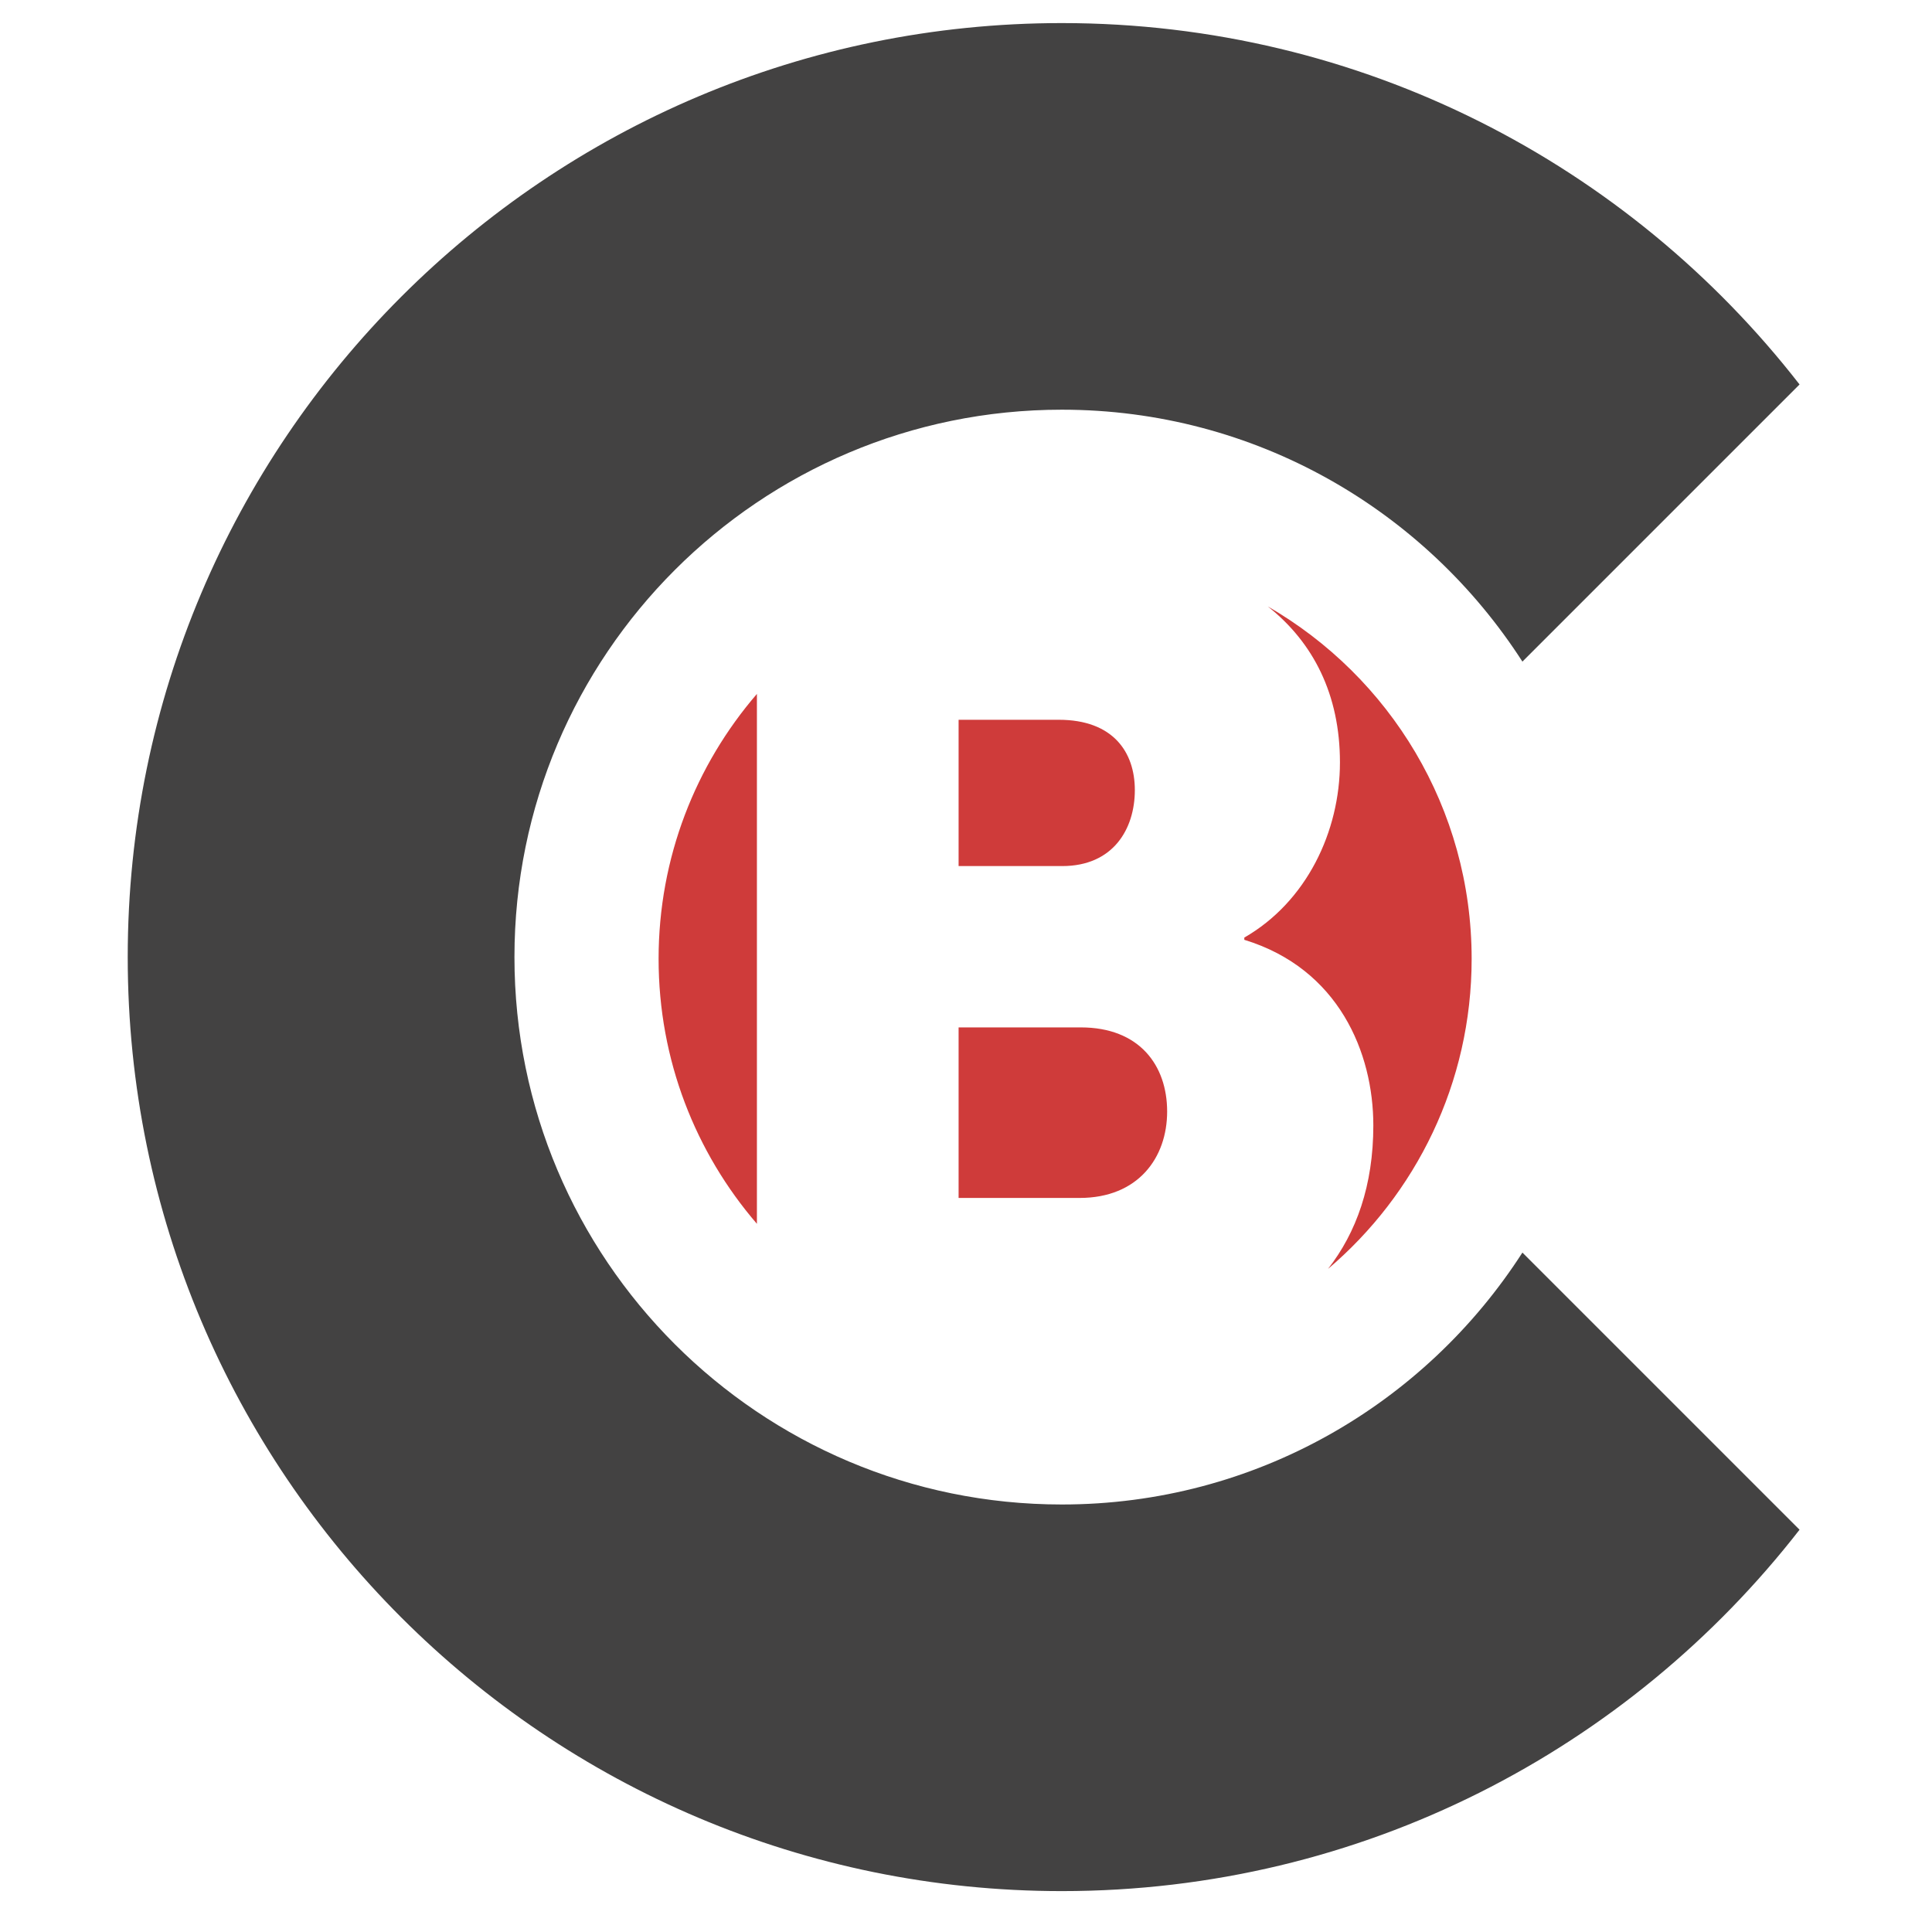 <?xml version="1.0" encoding="UTF-8"?>
<!DOCTYPE svg PUBLIC "-//W3C//DTD SVG 1.1//EN" "http://www.w3.org/Graphics/SVG/1.1/DTD/svg11.dtd">
<!-- Creator: CorelDRAW 2017 -->
<svg xmlns="http://www.w3.org/2000/svg" xml:space="preserve" width="180px" height="180px" version="1.1" style="shape-rendering:geometricPrecision; text-rendering:geometricPrecision; image-rendering:optimizeQuality; fill-rule:evenodd; clip-rule:evenodd"
viewBox="0 0 180 180"
 xmlns:xlink="http://www.w3.org/1999/xlink">
 <defs>
  <style type="text/css">
   <![CDATA[
    .fil0 {fill:#434242;fill-rule:nonzero}
    .fil1 {fill:#CF3B3A;fill-rule:nonzero}
   ]]>
  </style>
 </defs>
 <g id="Layer_x0020_1">
  <path class="fil0" d="M98.93 140.17c-28.17,0 -51,-22.84 -51,-51 0,-28.16 22.83,-51 51,-51 18.02,0 33.84,9.36 42.91,23.47l25.82 -25.82c-15.92,-20.48 -40.78,-33.67 -68.73,-33.67 -48.06,0 -87.03,38.96 -87.03,87.02 0,48.06 38.97,87.02 87.03,87.02 27.95,0 52.81,-13.19 68.73,-33.67l-25.82 -25.82c-9.07,14.11 -24.89,23.47 -42.91,23.47z"/>
  <path class="fil1" d="M100.69 95.72l-11.38 0 0 15.89 11.27 0c5.47,0 8.16,-3.76 8.16,-8.05 0,-4.3 -2.58,-7.84 -8.05,-7.84z"/>
  <path class="fil1" d="M105.73 73.61c0,-3.55 -2.04,-6.55 -7.09,-6.55l-9.33 0 0 13.63 9.66 0c4.72,0 6.76,-3.43 6.76,-7.08z"/>
  <path class="fil1" d="M61.36 89.33c0,9.44 3.45,18.06 9.16,24.69l0 -49.37c-5.71,6.63 -9.16,15.25 -9.16,24.68z"/>
  <path class="fil1" d="M137.11 89.33c0,-14.04 -7.64,-26.28 -18.99,-32.83 4.24,3.36 6.72,8.21 6.72,14.53 0,6.44 -3.11,12.99 -8.91,16.32l0 0.21c8.8,2.69 12.02,10.52 12.02,17.29 0,5.59 -1.58,9.98 -4.22,13.37 8.18,-6.95 13.38,-17.31 13.38,-28.89z"/>
 </g>
</svg>
